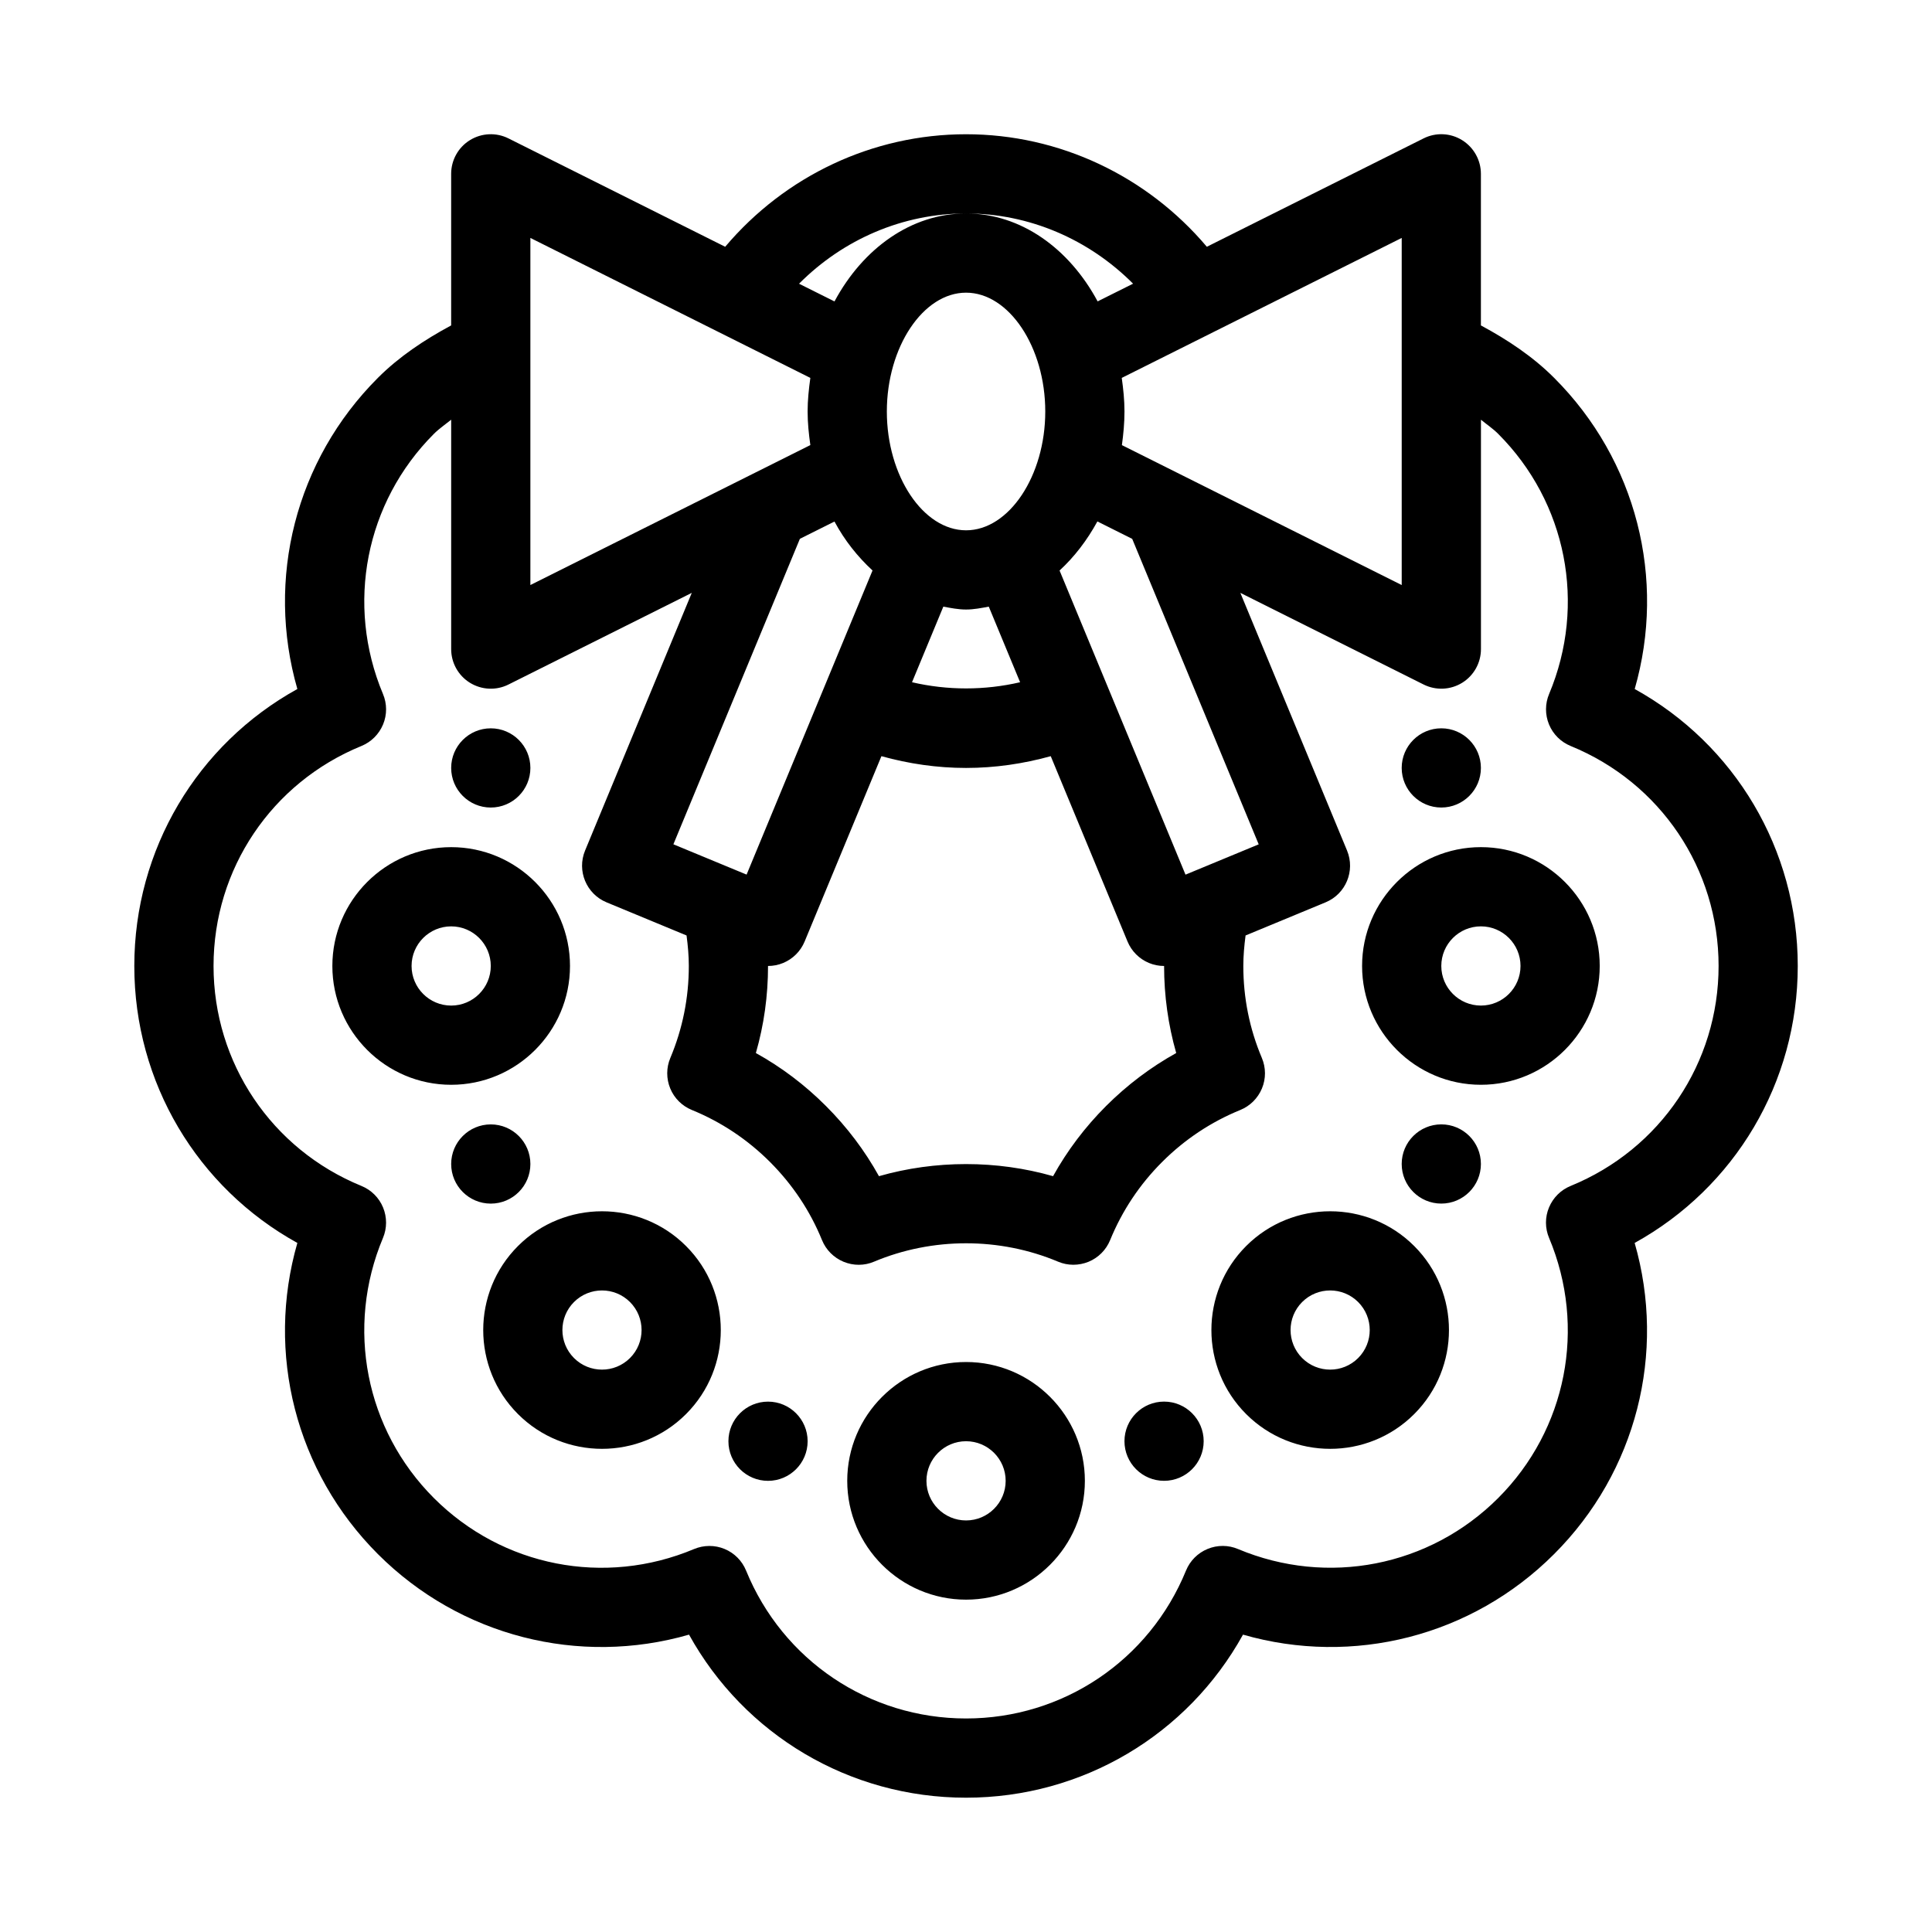 <?xml version="1.0" encoding="UTF-8"?>
<!-- Uploaded to: ICON Repo, www.svgrepo.com, Generator: ICON Repo Mixer Tools -->
<svg fill="#000000" width="800px" height="800px" version="1.1" viewBox="144 144 512 512" xmlns="http://www.w3.org/2000/svg">
 <path d="m281.27 474.21c-12.281 12.281-12.281 32.254 0 44.535s32.254 12.281 44.535 0 12.281-32.254 0-44.535c-12.277-12.277-32.254-12.277-44.535 0zm29.684 29.684c-4.094 4.094-10.746 4.094-14.84 0s-4.094-10.746 0-14.84 10.746-4.094 14.84 0 4.094 10.758 0 14.84zm163.29-29.684c-12.281 12.281-12.281 32.254 0 44.535s32.254 12.281 44.535 0 12.281-32.254 0-44.535c-12.281-12.277-32.266-12.277-44.535 0zm29.68 29.684c-4.094 4.094-10.746 4.094-14.84 0s-4.094-10.746 0-14.84 10.746-4.094 14.84 0 4.094 10.746 0 14.84zm116.5-103.9c0-30.879-16.68-58.727-43.211-73.398 8.387-29.148 0.492-60.625-21.348-82.457-5.555-5.566-12.219-10.035-19.41-13.898v-40.168c0-3.641-1.891-7.012-4.984-8.934-3.098-1.922-6.957-2.09-10.211-0.461l-57.434 28.719c-15.883-18.789-39.109-29.82-63.816-29.82-24.73 0-47.945 11.031-63.828 29.82l-57.434-28.719c-3.254-1.625-7.117-1.449-10.211 0.461-3.098 1.91-4.977 5.293-4.977 8.934v40.168c-7.199 3.871-13.867 8.344-19.418 13.898-21.832 21.844-29.727 53.309-21.34 82.457-26.543 14.672-43.211 42.52-43.211 73.398s16.668 58.727 43.211 73.398c-8.387 29.148-0.492 60.613 21.34 82.457 21.832 21.832 53.352 29.734 82.457 21.348 14.684 26.543 42.531 43.211 73.41 43.211 30.867 0 58.715-16.668 73.398-43.211 29.125 8.375 60.613 0.492 82.445-21.348 21.844-21.832 29.734-53.309 21.348-82.457 26.547-14.676 43.223-42.52 43.223-73.398zm-272.89 0c1.363 0 2.731-0.262 4.019-0.797 2.57-1.07 4.609-3.106 5.68-5.68l20.352-49.121c7.273 2.016 14.777 3.117 22.43 3.117s15.156-1.102 22.441-3.117l20.352 49.121c1.07 2.57 3.106 4.609 5.68 5.68 1.277 0.531 2.641 0.797 4.008 0.797 0 7.871 1.082 15.598 3.211 23.07-6.781 3.769-13.004 8.469-18.59 14.043-5.562 5.562-10.277 11.797-14.043 18.59-14.926-4.273-31.195-4.273-46.141 0-3.758-6.781-8.469-13.016-14.043-18.59-5.562-5.574-11.785-10.277-18.578-14.043 2.152-7.465 3.223-15.199 3.223-23.07zm-5.68-24.215-19.398-8.031 33.523-80.957 9.164-4.578c2.707 5.047 6.184 9.371 10.086 12.973zm58.16-91.242c-11.379 0-20.992-14.422-20.992-31.488 0-17.066 9.613-31.488 20.992-31.488s20.992 14.422 20.992 31.488c0 17.066-9.617 31.488-20.992 31.488zm14.324 40.262c-9.406 2.184-19.238 2.184-28.645 0l8.301-20.035c1.977 0.367 3.961 0.766 6.019 0.766s4.039-0.398 6.023-0.766zm10.457-29.609c3.906-3.59 7.293-7.996 10.023-13.004l9.227 4.617 33.523 80.957-19.398 8.031zm16.52-33.23c0.398-2.906 0.684-5.856 0.684-8.91 0-3.043-0.316-5.992-0.723-8.902l74.191-37.094v91.988zm-41.301-61.391c16.75 0 32.547 6.856 44.262 18.609l-9.395 4.691c-7.535-14.031-20.344-23.301-34.867-23.301-14.527 0-27.332 9.27-34.867 23.312l-9.395-4.691c11.703-11.766 27.5-18.621 44.262-18.621zm-115.46 6.484 74.195 37.094c-0.398 2.91-0.723 5.859-0.723 8.902 0 3.043 0.316 5.992 0.723 8.902l-74.195 37.09zm275.68 251.23c-2.594 1.059-4.648 3.106-5.731 5.699s-1.07 5.5 0.02 8.082c9.961 23.723 4.66 50.781-13.496 68.938-18.168 18.168-45.227 23.457-68.938 13.508-2.562-1.09-5.469-1.102-8.082-0.02-2.582 1.07-4.641 3.129-5.699 5.719-9.73 23.816-32.609 39.203-58.293 39.203s-48.574-15.387-58.297-39.191c-1.059-2.594-3.106-4.66-5.699-5.731-2.57-1.07-5.5-1.059-8.082 0.02-23.73 9.973-50.789 4.66-68.949-13.508-18.148-18.156-23.449-45.227-13.496-68.938 1.09-2.582 1.09-5.488 0.02-8.082-1.07-2.594-3.137-4.641-5.731-5.699-23.805-9.73-39.191-32.602-39.191-58.293 0-25.695 15.387-48.566 39.191-58.297 2.594-1.059 4.648-3.106 5.731-5.699 1.082-2.594 1.07-5.5-0.02-8.082-9.949-23.723-4.648-50.781 13.496-68.938 1.375-1.375 3.043-2.508 4.578-3.746v60.793c0 3.633 1.879 7.012 4.977 8.922s6.957 2.09 10.211 0.461l48.574-24.289-28.277 68.289c-2.215 5.352 0.324 11.492 5.68 13.719l21.211 8.785c0.359 2.707 0.602 5.414 0.602 8.082 0 8.449-1.648 16.648-4.902 24.383-1.09 2.582-1.09 5.488-0.02 8.082 1.07 2.594 3.137 4.641 5.731 5.699 7.758 3.168 14.727 7.809 20.707 13.781 5.973 5.984 10.621 12.941 13.781 20.707 1.059 2.594 3.117 4.66 5.699 5.731 2.613 1.082 5.512 1.082 8.094-0.02 15.461-6.496 33.312-6.496 48.766 0 2.57 1.09 5.469 1.09 8.094 0.02 2.582-1.07 4.641-3.137 5.699-5.731 3.18-7.777 7.809-14.738 13.781-20.707 5.973-5.973 12.941-10.613 20.719-13.781 2.594-1.059 4.648-3.106 5.731-5.699s1.07-5.5-0.02-8.094c-3.269-7.727-4.914-15.922-4.914-24.371 0-2.656 0.242-5.363 0.598-8.082l21.211-8.785c5.352-2.215 7.894-8.355 5.68-13.719l-28.277-68.289 48.574 24.289c3.254 1.625 7.117 1.449 10.211-0.461 3.098-1.91 4.977-5.293 4.977-8.922v-60.793c1.523 1.25 3.191 2.363 4.566 3.746 18.156 18.156 23.457 45.227 13.496 68.938-1.09 2.582-1.09 5.488-0.02 8.082 1.07 2.594 3.137 4.641 5.731 5.699 23.816 9.73 39.203 32.602 39.203 58.297 0 25.691-15.387 48.562-39.203 58.293zm-160.22 46.664c-17.359 0-31.488 14.129-31.488 31.488 0 17.359 14.129 31.488 31.488 31.488s31.488-14.129 31.488-31.488c0-17.359-14.117-31.488-31.488-31.488zm0 41.984c-5.793 0-10.496-4.711-10.496-10.496 0-5.785 4.703-10.496 10.496-10.496s10.496 4.711 10.496 10.496c0 5.785-4.703 10.496-10.496 10.496zm-104.96-146.94c0-17.359-14.129-31.488-31.488-31.488s-31.488 14.129-31.488 31.488 14.129 31.488 31.488 31.488 31.488-14.129 31.488-31.488zm-41.984 0c0-5.785 4.703-10.496 10.496-10.496s10.496 4.711 10.496 10.496-4.703 10.496-10.496 10.496-10.496-4.715-10.496-10.496zm104.96 125.95c0 5.793-4.703 10.496-10.496 10.496s-10.496-4.703-10.496-10.496 4.703-10.496 10.496-10.496 10.496 4.703 10.496 10.496zm-83.969-62.973c-5.793 0-10.496-4.703-10.496-10.496s4.703-10.496 10.496-10.496 10.496 4.703 10.496 10.496-4.691 10.496-10.496 10.496zm-10.496-115.46c0-5.793 4.703-10.496 10.496-10.496s10.496 4.703 10.496 10.496-4.703 10.496-10.496 10.496-10.496-4.703-10.496-10.496zm272.89 20.992c-17.359 0-31.488 14.129-31.488 31.488s14.129 31.488 31.488 31.488c17.359 0 31.488-14.129 31.488-31.488 0-17.363-14.117-31.488-31.488-31.488zm0 41.984c-5.793 0-10.496-4.711-10.496-10.496s4.703-10.496 10.496-10.496c5.793 0 10.496 4.711 10.496 10.496 0 5.781-4.699 10.496-10.496 10.496zm-73.469 115.45c0 5.793-4.703 10.496-10.496 10.496s-10.496-4.703-10.496-10.496 4.703-10.496 10.496-10.496 10.496 4.703 10.496 10.496zm73.469-73.469c0 5.793-4.703 10.496-10.496 10.496s-10.496-4.703-10.496-10.496 4.703-10.496 10.496-10.496c5.797 0 10.496 4.699 10.496 10.496zm-20.992-104.96c0-5.793 4.703-10.496 10.496-10.496s10.496 4.703 10.496 10.496-4.703 10.496-10.496 10.496-10.496-4.703-10.496-10.496z"/>
</svg>